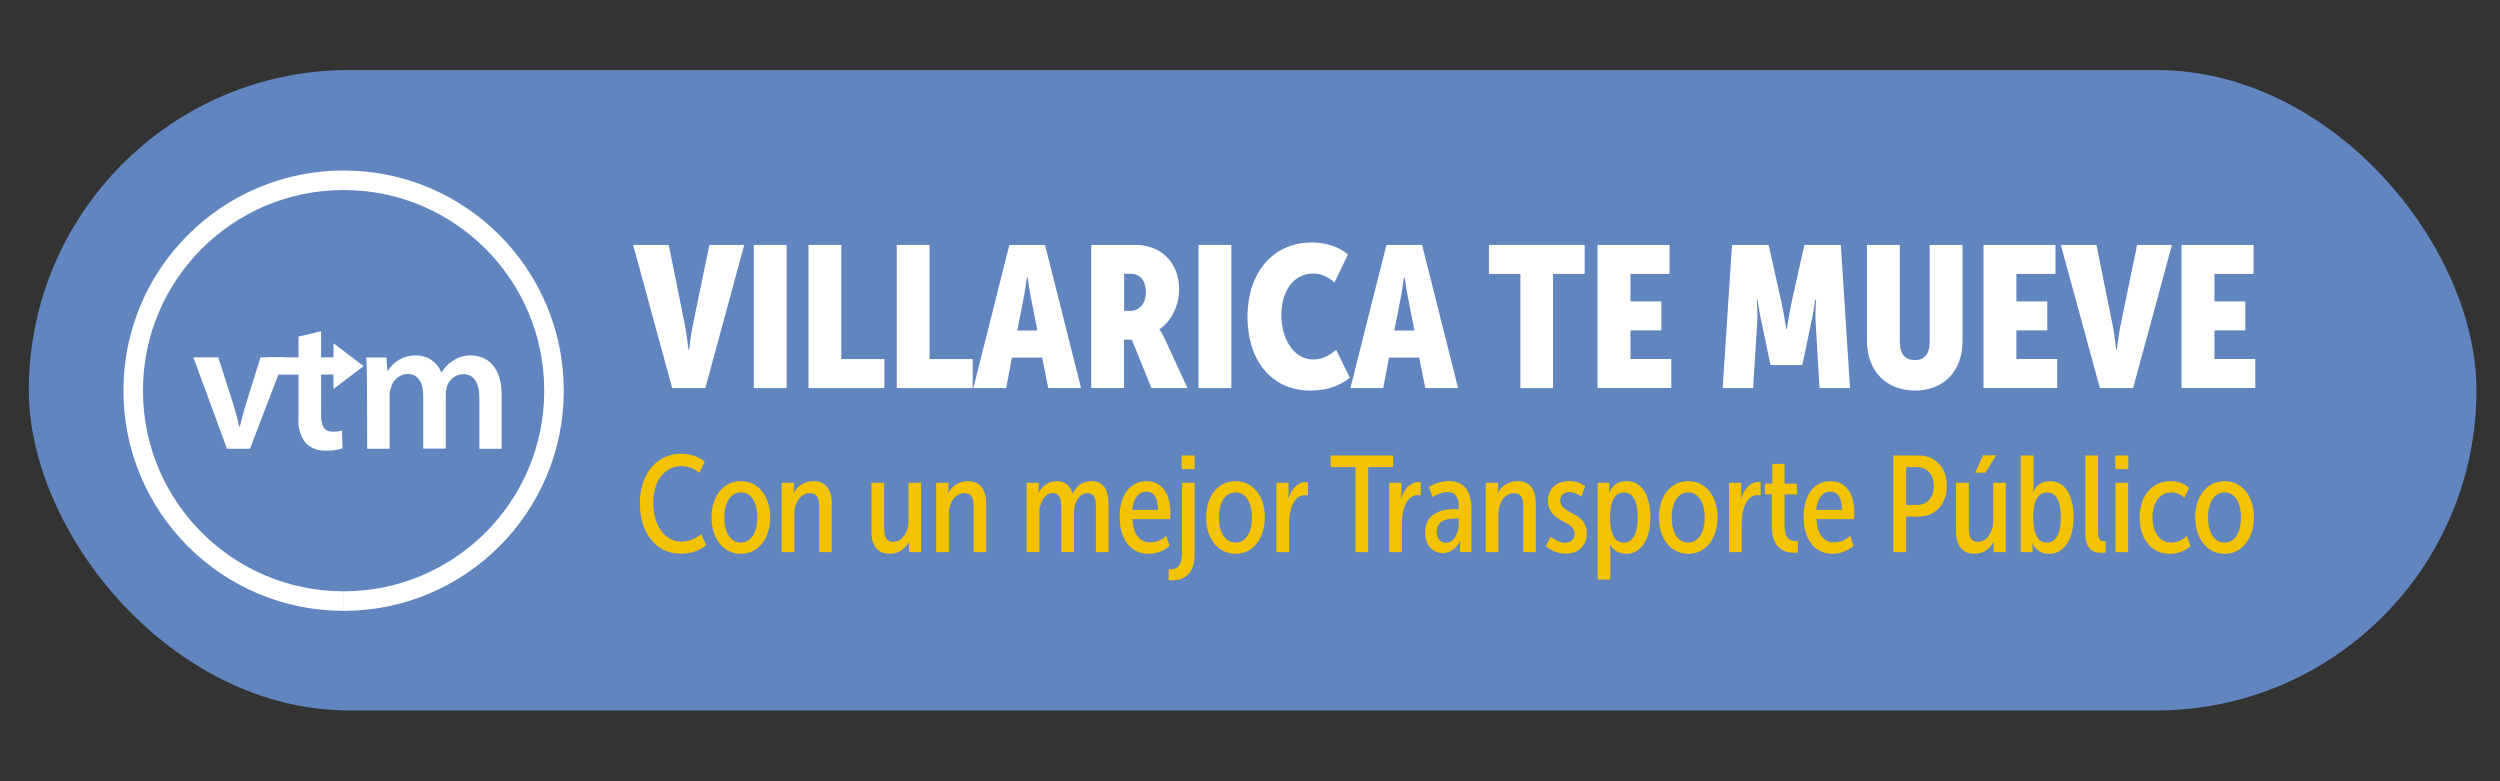 <?xml version="1.0" encoding="UTF-8"?>
<svg id="Capa_1" xmlns="http://www.w3.org/2000/svg" version="1.1" viewBox="0 0 256 80">
  <rect x="0" y="0" width="256" height="80" fill="#333333" stroke="none"/>
  <!-- Generator: Adobe Illustrator 29.4.0, SVG Export Plug-In . SVG Version: 2.1.0 Build 152)  -->
  <defs>
    <style>
      .st0 {
        fill: none;
      }

      .st1 {
        fill: #f3c200;
      }

      .st2 {
        stroke: #fff;
        stroke-miterlimit: 10;
        stroke-width: 2px;
      }

      .st2, .st3 {
        fill: #6185bf;
      }

      .st4 {
        fill: #fff;
      }
    </style>
  </defs>
  <rect class="st3" x="2.95" y="7.17" width="250.64" height="65.58" rx="32.79" ry="32.79"/>
  <g>
    <path class="st4" d="M64.83,25.08h3.65l1.68,8.35c.18.92.33,2.36.33,2.36h.08s.16-1.44.35-2.36l1.72-8.35h3.57l-3.98,14.66h-3.4l-4-14.66Z"/>
    <path class="st4" d="M77.19,25.08h3.36v14.66h-3.36v-14.66Z"/>
    <path class="st4" d="M82.79,25.08h3.36v11.69h4.41v2.97h-7.77v-14.66Z"/>
    <path class="st4" d="M91.83,25.08h3.36v11.69h4.41v2.97h-7.77v-14.66Z"/>
    <path class="st4" d="M103.36,25.08h3.65l3.69,14.66h-3.36l-.62-3.12h-3.1l-.59,3.12h-3.36l3.69-14.66ZM106.23,33.85l-.57-2.91c-.21-.94-.43-2.52-.43-2.52h-.08s-.21,1.58-.41,2.52l-.57,2.91h2.07Z"/>
    <path class="st4" d="M111.74,25.08h4.63c.57,0,1.31.14,1.91.41,1.46.66,2.46,2.13,2.46,4.1,0,1.78-.84,3.34-2.01,4.12v.04s.21.25.51.88l2.36,5.11h-3.69l-2.01-4.96h-.8v4.96h-3.36v-14.66ZM115.74,31.84c.88,0,1.6-.7,1.6-1.91,0-.7-.23-1.27-.59-1.58-.27-.21-.62-.31-.88-.31h-.76v3.79h.64Z"/>
    <path class="st4" d="M122.73,25.08h3.36v14.66h-3.36v-14.66Z"/>
    <path class="st4" d="M134.34,24.83c1.29,0,2.71.37,3.69,1.23l-1.39,2.89c-.41-.49-1.33-.94-2.13-.94-2.19,0-3.3,1.97-3.3,4.27s1.19,4.53,3.26,4.53c1,0,1.72-.47,2.36-.98l1.39,2.85c-.92.7-2.03,1.31-4.04,1.31-4.08,0-6.44-3.2-6.44-7.55s2.46-7.61,6.6-7.61Z"/>
    <path class="st4" d="M141.97,25.08h3.65l3.69,14.66h-3.36l-.62-3.12h-3.1l-.59,3.12h-3.36l3.69-14.66ZM144.84,33.85l-.57-2.91c-.21-.94-.43-2.52-.43-2.52h-.08s-.21,1.58-.41,2.52l-.57,2.91h2.07Z"/>
    <path class="st4" d="M155.69,28.05h-3.22v-2.97h9.8v2.97h-3.24v11.69h-3.34v-11.69Z"/>
    <path class="st4" d="M163.6,25.08h7.36v2.97h-4v2.81h3.16v2.97h-3.16v2.93h4.18v2.97h-7.55v-14.66Z"/>
    <path class="st4" d="M177.38,25.08h3.73l1.37,6.15c.21.96.43,2.46.43,2.46h.06s.23-1.5.43-2.46l1.37-6.15h3.73l.94,14.66h-3.12l-.39-6.6c-.08-1.11.04-2.46.04-2.46h-.08s-.23,1.54-.45,2.48l-.88,4.22h-3.26l-.88-4.22c-.23-.94-.45-2.48-.45-2.48h-.08s.12,1.35.04,2.46l-.41,6.6h-3.12l.96-14.66Z"/>
    <path class="st4" d="M191.18,25.08h3.36v9.84c0,1.42.59,1.95,1.54,1.95s1.52-.53,1.52-1.95v-9.84h3.36v9.84c0,3.1-1.93,5.07-4.86,5.07s-4.92-1.97-4.92-5.07v-9.84Z"/>
    <path class="st4" d="M203.12,25.08h7.36v2.97h-4v2.81h3.16v2.97h-3.16v2.93h4.18v2.97h-7.55v-14.66Z"/>
    <path class="st4" d="M211.03,25.08h3.65l1.68,8.35c.18.92.33,2.36.33,2.36h.08s.16-1.44.35-2.36l1.72-8.35h3.57l-3.98,14.66h-3.4l-4-14.66Z"/>
    <path class="st4" d="M223.4,25.08h7.36v2.97h-4v2.81h3.16v2.97h-3.16v2.93h4.18v2.97h-7.55v-14.66Z"/>
    <path class="st1" d="M69.79,46.47c.83,0,1.74.25,2.38.81l-.56,1.15c-.41-.39-1.15-.7-1.79-.7-1.86,0-2.93,1.65-2.93,3.78s1.09,3.95,2.89,3.95c.77,0,1.46-.32,2.02-.77l.52,1.13c-.62.53-1.5.88-2.61.88-2.62,0-4.19-2.24-4.19-5.14s1.6-5.1,4.27-5.1Z"/>
    <path class="st1" d="M75.87,49.27c1.81,0,3,1.57,3,3.71s-1.19,3.73-3,3.73-3.01-1.57-3.01-3.73,1.2-3.71,3.01-3.71ZM75.87,55.56c1.06,0,1.68-1.08,1.68-2.58s-.62-2.56-1.68-2.56-1.7,1.05-1.7,2.56.62,2.58,1.7,2.58Z"/>
    <path class="st1" d="M80.04,49.44h1.26v.6c0,.25-.04.45-.04.45h.03c.24-.49.84-1.22,2.02-1.22s1.86.81,1.86,2.31v4.96h-1.29v-4.71c0-.7-.15-1.33-.94-1.33-1.01,0-1.6,1.11-1.6,2.03v4.01h-1.3v-7.1Z"/>
    <path class="st1" d="M89.24,49.44h1.3v4.72c0,.69.15,1.32.94,1.32.94,0,1.55-1.08,1.55-2.02v-4.02h1.29v7.1h-1.25v-.59c0-.25.03-.45.03-.45h-.03c-.24.46-.81,1.2-1.96,1.2-1.25,0-1.88-.81-1.88-2.31v-4.96Z"/>
    <path class="st1" d="M95.86,49.44h1.26v.6c0,.25-.04.45-.04.45h.03c.24-.49.84-1.22,2.02-1.22s1.86.81,1.86,2.31v4.96h-1.29v-4.71c0-.7-.15-1.33-.94-1.33-1.01,0-1.6,1.11-1.6,2.03v4.01h-1.3v-7.1Z"/>
    <path class="st1" d="M105.11,49.44h1.26v.6c0,.25-.04.45-.04.45h.03c.22-.46.74-1.22,1.89-1.22.81,0,1.32.45,1.54,1.22h.06c.29-.53.83-1.22,1.95-1.22s1.72.8,1.72,2.31v4.96h-1.3v-4.71c0-.71-.17-1.33-.85-1.33-.83,0-1.4.92-1.4,1.93v4.1h-1.3v-4.71c0-.71-.17-1.33-.85-1.33-.84,0-1.39.98-1.39,2.02v4.02h-1.3v-7.1Z"/>
    <path class="st1" d="M117.41,49.27c1.74,0,2.44,1.54,2.44,3.22,0,.21-.01.42-.03.67h-3.85c.06,1.65.84,2.38,1.78,2.38.62,0,1.23-.24,1.67-.67l.35,1.01c-.49.49-1.33.83-2.16.83-1.93,0-2.96-1.61-2.96-3.78s1.02-3.66,2.76-3.66ZM118.58,52.21c-.01-1.25-.41-1.86-1.21-1.86s-1.3.7-1.43,1.86h2.63Z"/>
    <path class="st1" d="M121.03,49.44h1.3v7.34c0,2.37-1.53,2.65-2.25,2.65-.14,0-.29-.01-.41-.03v-1.13c.06.01.13.03.24.03.39,0,1.12-.2,1.12-1.57v-7.28ZM121,46.64h1.33v1.4h-1.33v-1.4Z"/>
    <path class="st1" d="M126.52,49.27c1.81,0,3,1.57,3,3.71s-1.19,3.73-3,3.73-3.01-1.57-3.01-3.73,1.2-3.71,3.01-3.71ZM126.52,55.56c1.06,0,1.68-1.08,1.68-2.58s-.62-2.56-1.68-2.56-1.7,1.05-1.7,2.56.62,2.58,1.7,2.58Z"/>
    <path class="st1" d="M130.69,49.44h1.26v1.08c0,.29-.03.52-.03.52h.03c.22-.9.95-1.68,1.72-1.68.1,0,.17.01.27.04v1.33s-.17-.03-.32-.03c-1.16,0-1.62,1.6-1.62,2.83v3.01h-1.3v-7.1Z"/>
    <path class="st1" d="M138.8,47.83h-2.54v-1.19h6.39v1.19h-2.55v8.71h-1.3v-8.71Z"/>
    <path class="st1" d="M142.24,49.44h1.26v1.08c0,.29-.03.52-.03.52h.03c.22-.9.95-1.68,1.72-1.68.1,0,.17.01.27.04v1.33s-.17-.03-.32-.03c-1.16,0-1.62,1.6-1.62,2.83v3.01h-1.3v-7.1Z"/>
    <path class="st1" d="M149.06,52.14h.32v-.18c0-1.21-.46-1.57-1.15-1.57-.5,0-1.12.22-1.54.5l-.36-1.01c.46-.35,1.29-.62,2.04-.62,1.51,0,2.3.97,2.3,2.79v4.48h-1.16v-.55c0-.31.03-.56.03-.56h-.03c-.31.6-.9,1.22-1.75,1.22-.95,0-1.83-.7-1.83-2.12,0-2.1,1.92-2.4,3.14-2.4ZM148.05,55.59c.9,0,1.33-1.12,1.33-1.96v-.53h-.31c-.74,0-1.95.11-1.95,1.36,0,.63.35,1.13.92,1.13Z"/>
    <path class="st1" d="M152.14,49.44h1.26v.6c0,.25-.04.45-.04.45h.03c.24-.49.84-1.22,2.02-1.22,1.23,0,1.86.81,1.86,2.31v4.96h-1.29v-4.71c0-.7-.15-1.33-.94-1.33-1.01,0-1.6,1.11-1.6,2.03v4.01h-1.3v-7.1Z"/>
    <path class="st1" d="M158.78,54.94c.31.25.87.64,1.48.64.57,0,.98-.35.98-.91,0-1.44-2.73-1.13-2.73-3.38,0-1.23.84-2.03,2.16-2.03.59,0,1.19.17,1.67.53l-.42,1.05c-.32-.24-.78-.45-1.23-.45-.52,0-.92.31-.92.87,0,1.43,2.72,1.11,2.72,3.33,0,1.15-.71,2.1-2.17,2.1-.77,0-1.48-.28-2.03-.77l.5-.99Z"/>
    <path class="st1" d="M163.6,49.44h1.19v.49c0,.29-.03.52-.03.52h.03c.22-.59.74-1.18,1.79-1.18,1.6,0,2.42,1.53,2.42,3.7,0,2.28-.95,3.74-2.49,3.74-.69,0-1.36-.34-1.62-.98h-.03s.04.25.04.59v3.03h-1.3v-9.9ZM166.27,55.57c.91,0,1.43-.94,1.43-2.56s-.45-2.58-1.4-2.58c-.88,0-1.43.77-1.43,2.56,0,1.32.31,2.58,1.4,2.58Z"/>
    <path class="st1" d="M172.88,49.27c1.81,0,3,1.57,3,3.71s-1.19,3.73-3,3.73-3.01-1.57-3.01-3.73,1.2-3.71,3.01-3.71ZM172.88,55.56c1.06,0,1.68-1.08,1.68-2.58s-.62-2.56-1.68-2.56-1.7,1.05-1.7,2.56.62,2.58,1.7,2.58Z"/>
    <path class="st1" d="M177.04,49.44h1.26v1.08c0,.29-.03.52-.03.52h.03c.22-.9.95-1.68,1.72-1.68.1,0,.17.01.27.04v1.33s-.17-.03-.32-.03c-1.16,0-1.62,1.6-1.62,2.83v3.01h-1.3v-7.1Z"/>
    <path class="st1" d="M181.43,50.62h-.71v-1.09h.76v-2.03h1.26v2.03h1.26v1.09h-1.26v3.19c0,1.4.62,1.6,1.11,1.6.06,0,.17,0,.25-.03v1.19c-.06.01-.27.03-.42.03-.76,0-2.24-.28-2.24-2.65v-3.33Z"/>
    <path class="st1" d="M187.45,49.27c1.74,0,2.44,1.54,2.44,3.22,0,.21-.01.42-.03.67h-3.85c.06,1.65.84,2.38,1.78,2.38.62,0,1.23-.24,1.67-.67l.35,1.01c-.49.49-1.33.83-2.16.83-1.93,0-2.96-1.61-2.96-3.78s1.02-3.66,2.76-3.66ZM188.62,52.21c-.01-1.25-.41-1.86-1.21-1.86s-1.3.7-1.43,1.86h2.63Z"/>
    <path class="st1" d="M193.87,46.64h2.62c1.67,0,2.87,1.23,2.87,3.12s-1.21,3.14-2.87,3.14h-1.3v3.64h-1.32v-9.9ZM196.28,51.71c1.05,0,1.74-.76,1.74-1.95s-.71-1.93-1.72-1.93h-1.11v3.88h1.09Z"/>
    <path class="st1" d="M200.31,49.44h1.3v4.72c0,.69.15,1.32.94,1.32.94,0,1.55-1.08,1.55-2.02v-4.02h1.29v7.1h-1.25v-.59c0-.25.03-.45.03-.45h-.03c-.24.46-.81,1.2-1.96,1.2-1.25,0-1.88-.81-1.88-2.31v-4.96ZM203.06,46.62h1.36l-1.12,1.79h-1.05l.81-1.79Z"/>
    <path class="st1" d="M206.93,46.64h1.3v3.14c0,.34-.04.57-.04.57h.03c.22-.55.76-1.08,1.72-1.08,1.55,0,2.4,1.53,2.4,3.71s-.94,3.73-2.49,3.73c-.78,0-1.44-.38-1.72-1.06h-.03s.04.22.04.5v.39h-1.21v-9.9ZM209.6,55.57c.91,0,1.43-.94,1.43-2.58s-.45-2.56-1.4-2.56c-.88,0-1.43.77-1.43,2.56,0,1.32.32,2.58,1.4,2.58Z"/>
    <path class="st1" d="M213.54,46.64h1.3v7.73c0,.87.21,1.04.57,1.04.06,0,.13,0,.2-.01v1.18c-.1.01-.24.03-.42.03-.71,0-1.65-.21-1.65-2.02v-7.94Z"/>
    <path class="st1" d="M216.61,46.64h1.33v1.4h-1.33v-1.4ZM216.62,49.44h1.3v7.1h-1.3v-7.1Z"/>
    <path class="st1" d="M222.28,49.27c.64,0,1.34.18,1.88.7l-.48,1.01c-.32-.32-.8-.56-1.34-.56-1.2,0-1.92,1.08-1.92,2.56s.69,2.58,1.92,2.58c.59,0,1.18-.25,1.6-.69l.36,1.04c-.43.45-1.22.8-2.12.8-1.89,0-3.08-1.55-3.08-3.7s1.18-3.74,3.18-3.74Z"/>
    <path class="st1" d="M227.8,49.27c1.81,0,3,1.57,3,3.71s-1.19,3.73-3,3.73-3.01-1.57-3.01-3.73,1.2-3.71,3.01-3.71ZM227.8,55.56c1.06,0,1.68-1.08,1.68-2.58s-.62-2.56-1.68-2.56-1.7,1.05-1.7,2.56.62,2.58,1.7,2.58Z"/>
  </g>
  <g>
    <path class="st2" d="M35.19,61.55c11.9,0,21.55-9.65,21.54-21.55,0-11.9-9.65-21.55-21.55-21.54-11.89,0-21.53,9.63-21.54,21.51-.02,11.9,9.61,21.56,21.51,21.58.01,0,.02,0,.03,0"/>
    <path class="st4" d="M19.8,36.59l3.44,9.36h2.36l3.58-9.36h-2.5l-1.49,4.75c-.25.85-.46,1.58-.63,2.34h-.06c-.17-.77-.37-1.52-.63-2.34l-1.52-4.75h-2.55Z"/>
    <path class="st4" d="M30.57,34.45v2.14h-3.16v1.77h3.16v4.4c-.09.93.17,1.86.73,2.61.55.53,1.3.81,2.07.77.58.02,1.16-.06,1.71-.23l-.07-1.82c-.3.08-.61.12-.92.12-.9,0-1.21-.59-1.21-1.73v-4.13h2.25v-1.76h-2.25v-2.67l-2.3.54Z"/>
    <path class="st4" d="M37.59,45.95h2.31v-5.51c0-.26.04-.53.14-.77.2-.78.89-1.34,1.69-1.38,1.1,0,1.61.92,1.61,2.23v5.42h2.31v-5.59c0-.27.05-.53.12-.79.23-.72.9-1.22,1.65-1.25,1.14,0,1.67.92,1.67,2.48v5.17h2.28v-5.51c0-3-1.58-4.05-3.13-4.05-.67-.02-1.33.17-1.88.56-.47.29-.86.7-1.15,1.17h-.03c-.41-1.07-1.45-1.76-2.59-1.73-1.18-.03-2.28.58-2.88,1.59h-.04l-.1-1.38h-2.07c.06.81.08,1.71.08,2.76l.02,6.59Z"/>
    <polygon class="st4" points="37.23 37.49 34.15 35.15 34.15 39.83 37.23 37.49"/>
    <path class="st0" d="M35.19,61.55c11.9,0,21.55-9.65,21.54-21.55,0-11.9-9.65-21.55-21.55-21.54-11.89,0-21.53,9.63-21.54,21.51-.02,11.9,9.61,21.56,21.51,21.58.01,0,.02,0,.03,0"/>
  </g>
</svg>